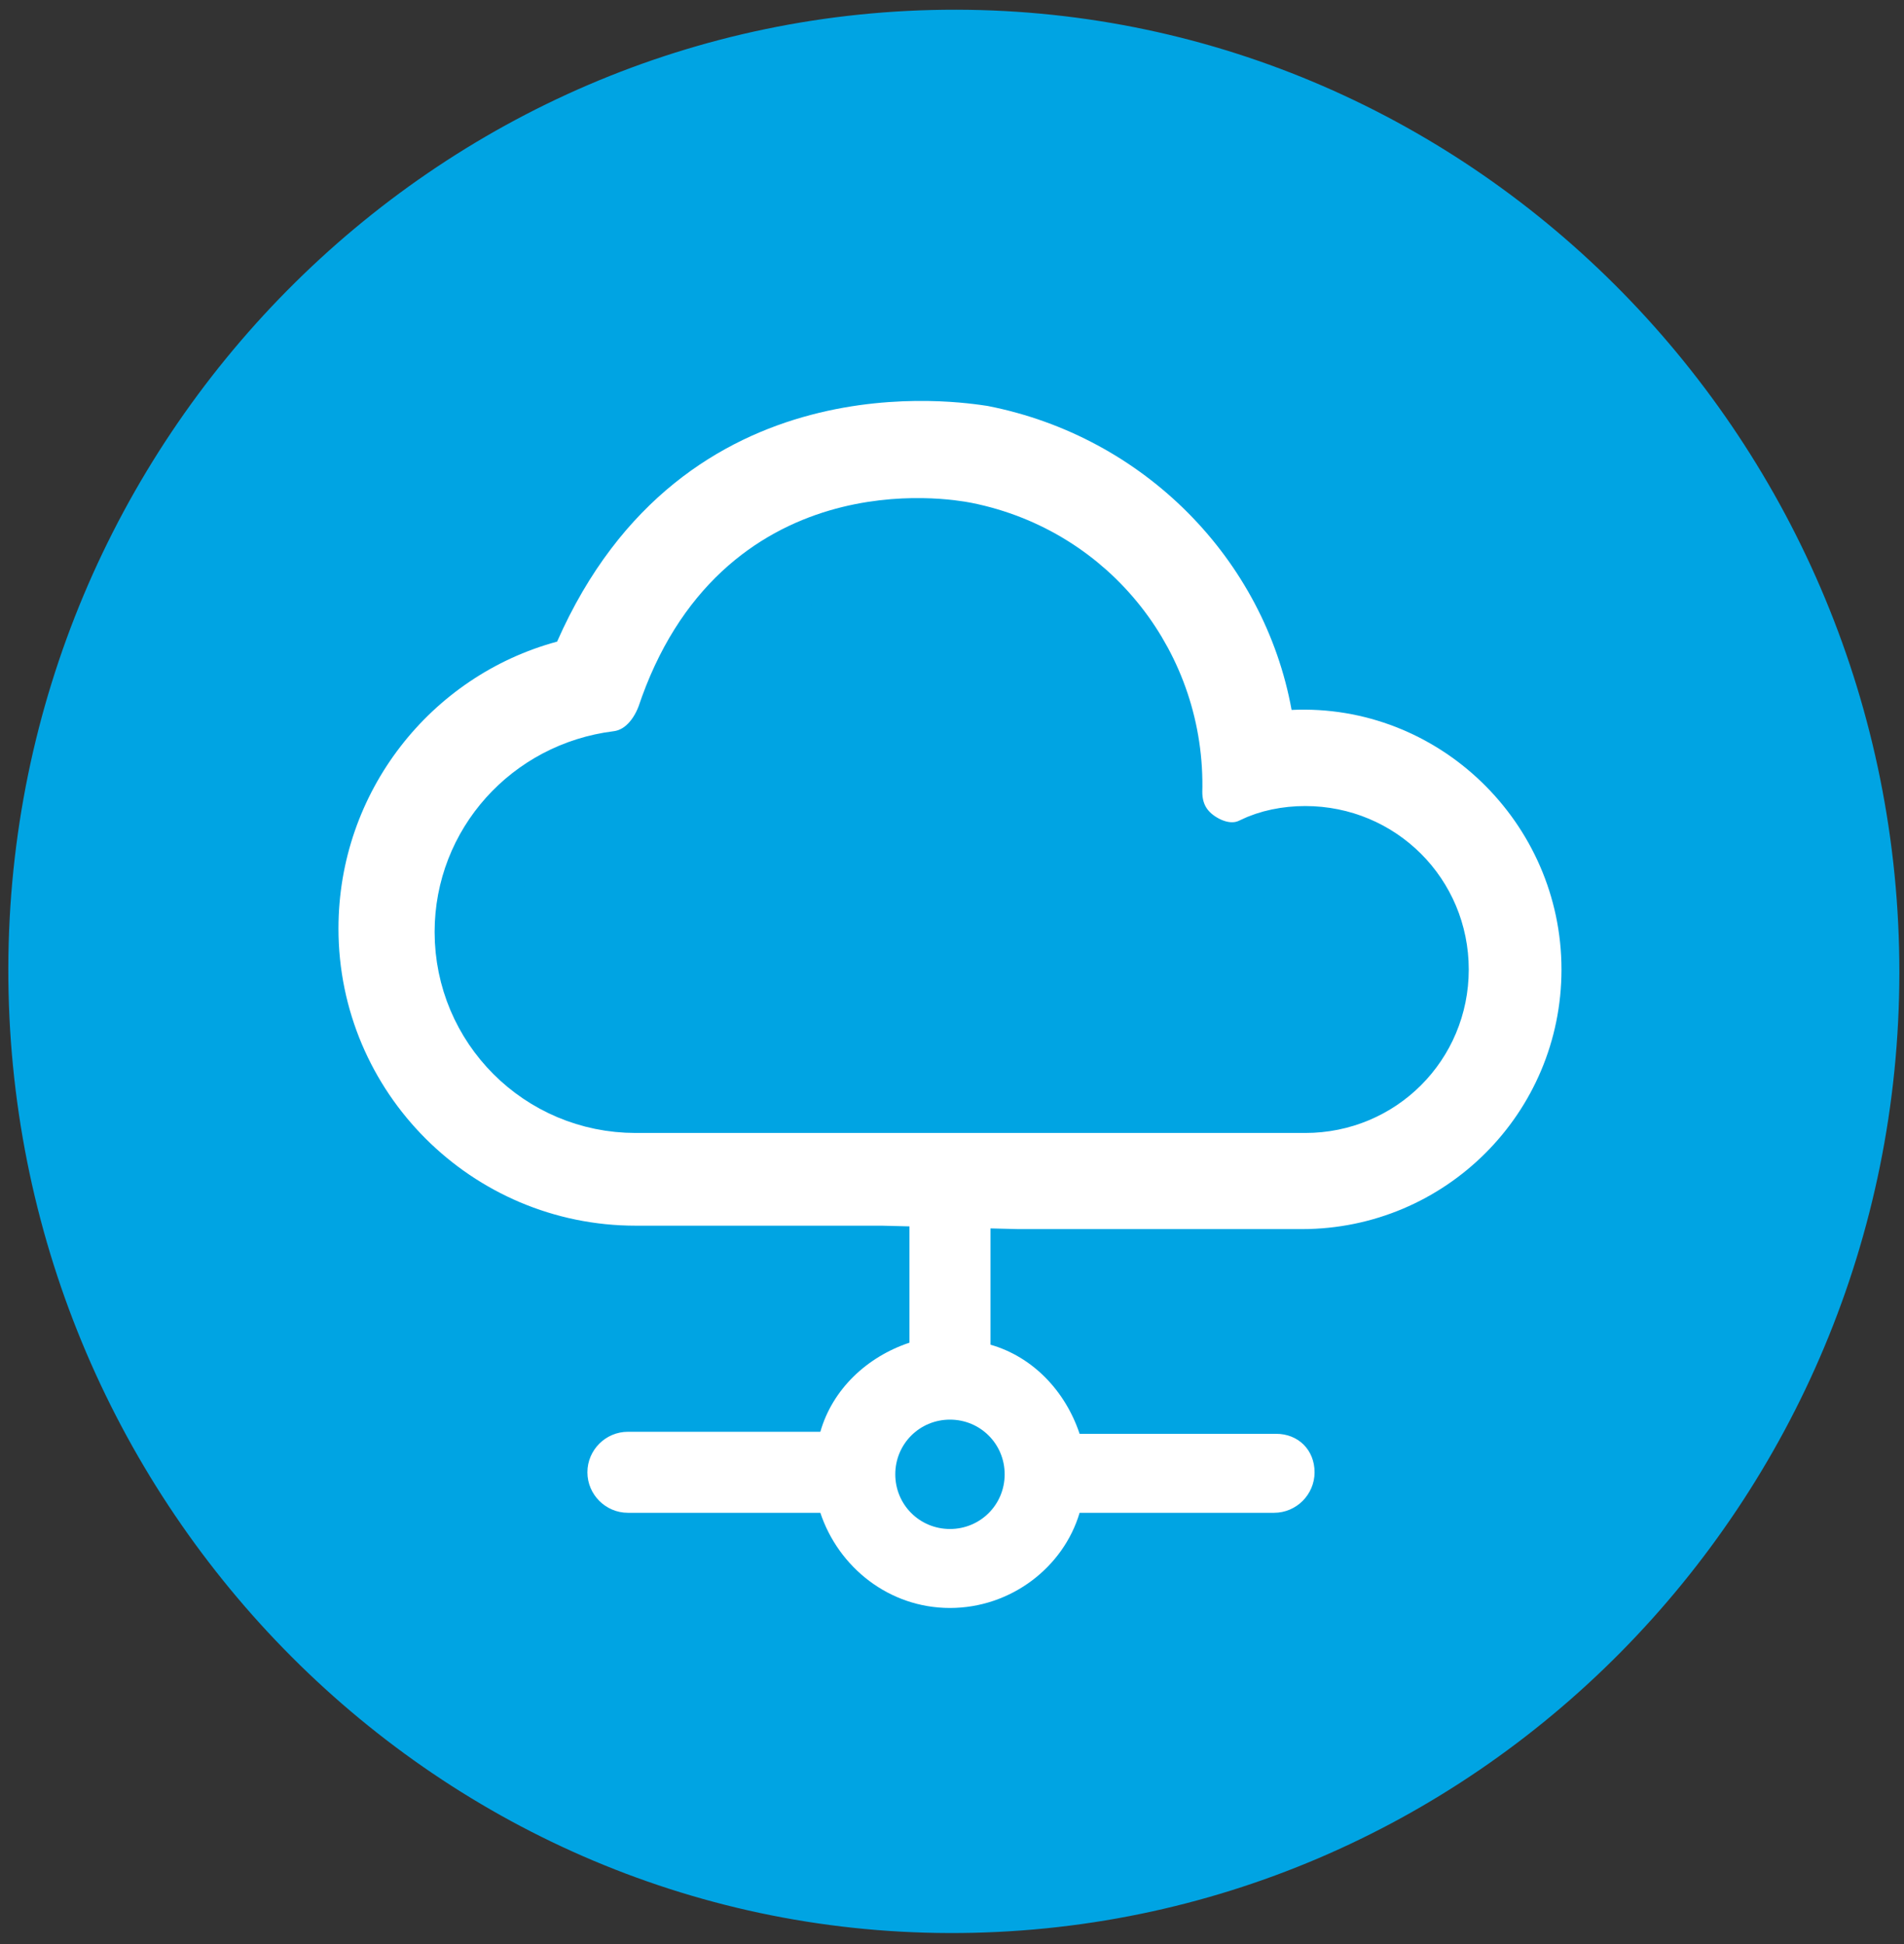 <svg xmlns="http://www.w3.org/2000/svg" xmlns:xlink="http://www.w3.org/1999/xlink" width="94px" height="96px" viewBox="0 0 94 96"><rect x="0" y="0" width="94" height="96" fill="#333333" stroke="none"/><title>icn_service_ism</title><desc>Created with Sketch.</desc><defs></defs><g id="Page-1" stroke="none" stroke-width="1" fill="none" fill-rule="evenodd"><g id="3" transform="translate(-246, -214)"><g id="icn_service_ism" transform="translate(246, 214)"><path d="M47.199,0.48 C21.481,0.448 0.467,21.7 0.411,47.797 C0.356,73.969 21.232,95.386 46.863,95.452 C72.714,95.518 93.76,74.236 93.771,48.017 C93.783,21.865 72.864,0.514 47.199,0.48 L47.199,0.48 Z" id="Fill-1" fill="#00A4E3"></path><path d="M50.273,60.692 L64.272,60.692 C71.355,60.692 77.09,54.957 77.09,47.874 C77.09,40.621 71.018,34.718 63.766,35.056 C62.416,27.635 56.513,21.563 48.755,20.045 C47.575,19.877 33.745,17.515 27.504,31.683 C21.264,33.369 16.71,39.103 16.71,45.85 C16.71,53.945 23.288,60.523 31.384,60.523 L43.527,60.523 L50.273,60.692 Z" id="Shape" fill="#FFFFFF"></path><path d="M31.384,53.945 C26.999,53.945 23.457,50.403 23.457,46.018 C23.457,41.971 26.493,38.597 30.54,38.092 C31.89,37.923 32.901,36.911 33.407,35.562 C36.949,24.936 46.731,26.623 47.575,26.792 C53.478,27.972 57.525,33.2 57.357,39.103 C57.357,40.284 57.863,41.296 58.875,41.971 C59.887,42.645 61.067,42.814 62.079,42.308 C62.754,41.971 63.597,41.802 64.44,41.802 C67.813,41.802 70.512,44.5 70.512,47.874 C70.512,51.247 67.813,53.945 64.44,53.945 L31.384,53.945 L31.384,53.945 Z" id="Path" stroke="#00A4E3" stroke-width="4" fill="#00A4E3"></path><path d="M53.3,70.8 C52.6,68.7 51,67 48.9,66.4 L48.9,56.1 L44.9,56 L44.9,66.3 C42.8,67 41.1,68.6 40.5,70.7 L31,70.7 C29.9,70.7 29,71.6 29,72.7 C29,73.8 29.9,74.7 31,74.7 L40.5,74.7 C41.4,77.4 43.9,79.4 46.9,79.4 C49.9,79.4 52.5,77.4 53.3,74.7 L62.9,74.7 C64,74.7 64.9,73.8 64.9,72.7 C64.9,71.6 64.1,70.8 63,70.8 L53.3,70.8 Z M46.9,75.5 C45.4,75.5 44.2,74.3 44.2,72.8 C44.2,71.3 45.4,70.1 46.9,70.1 C48.4,70.1 49.6,71.3 49.6,72.8 C49.6,74.3 48.4,75.5 46.9,75.5 L46.9,75.5 Z" id="Shape-Copy-2" fill="#FFFFFF"></path></g></g></g></svg>